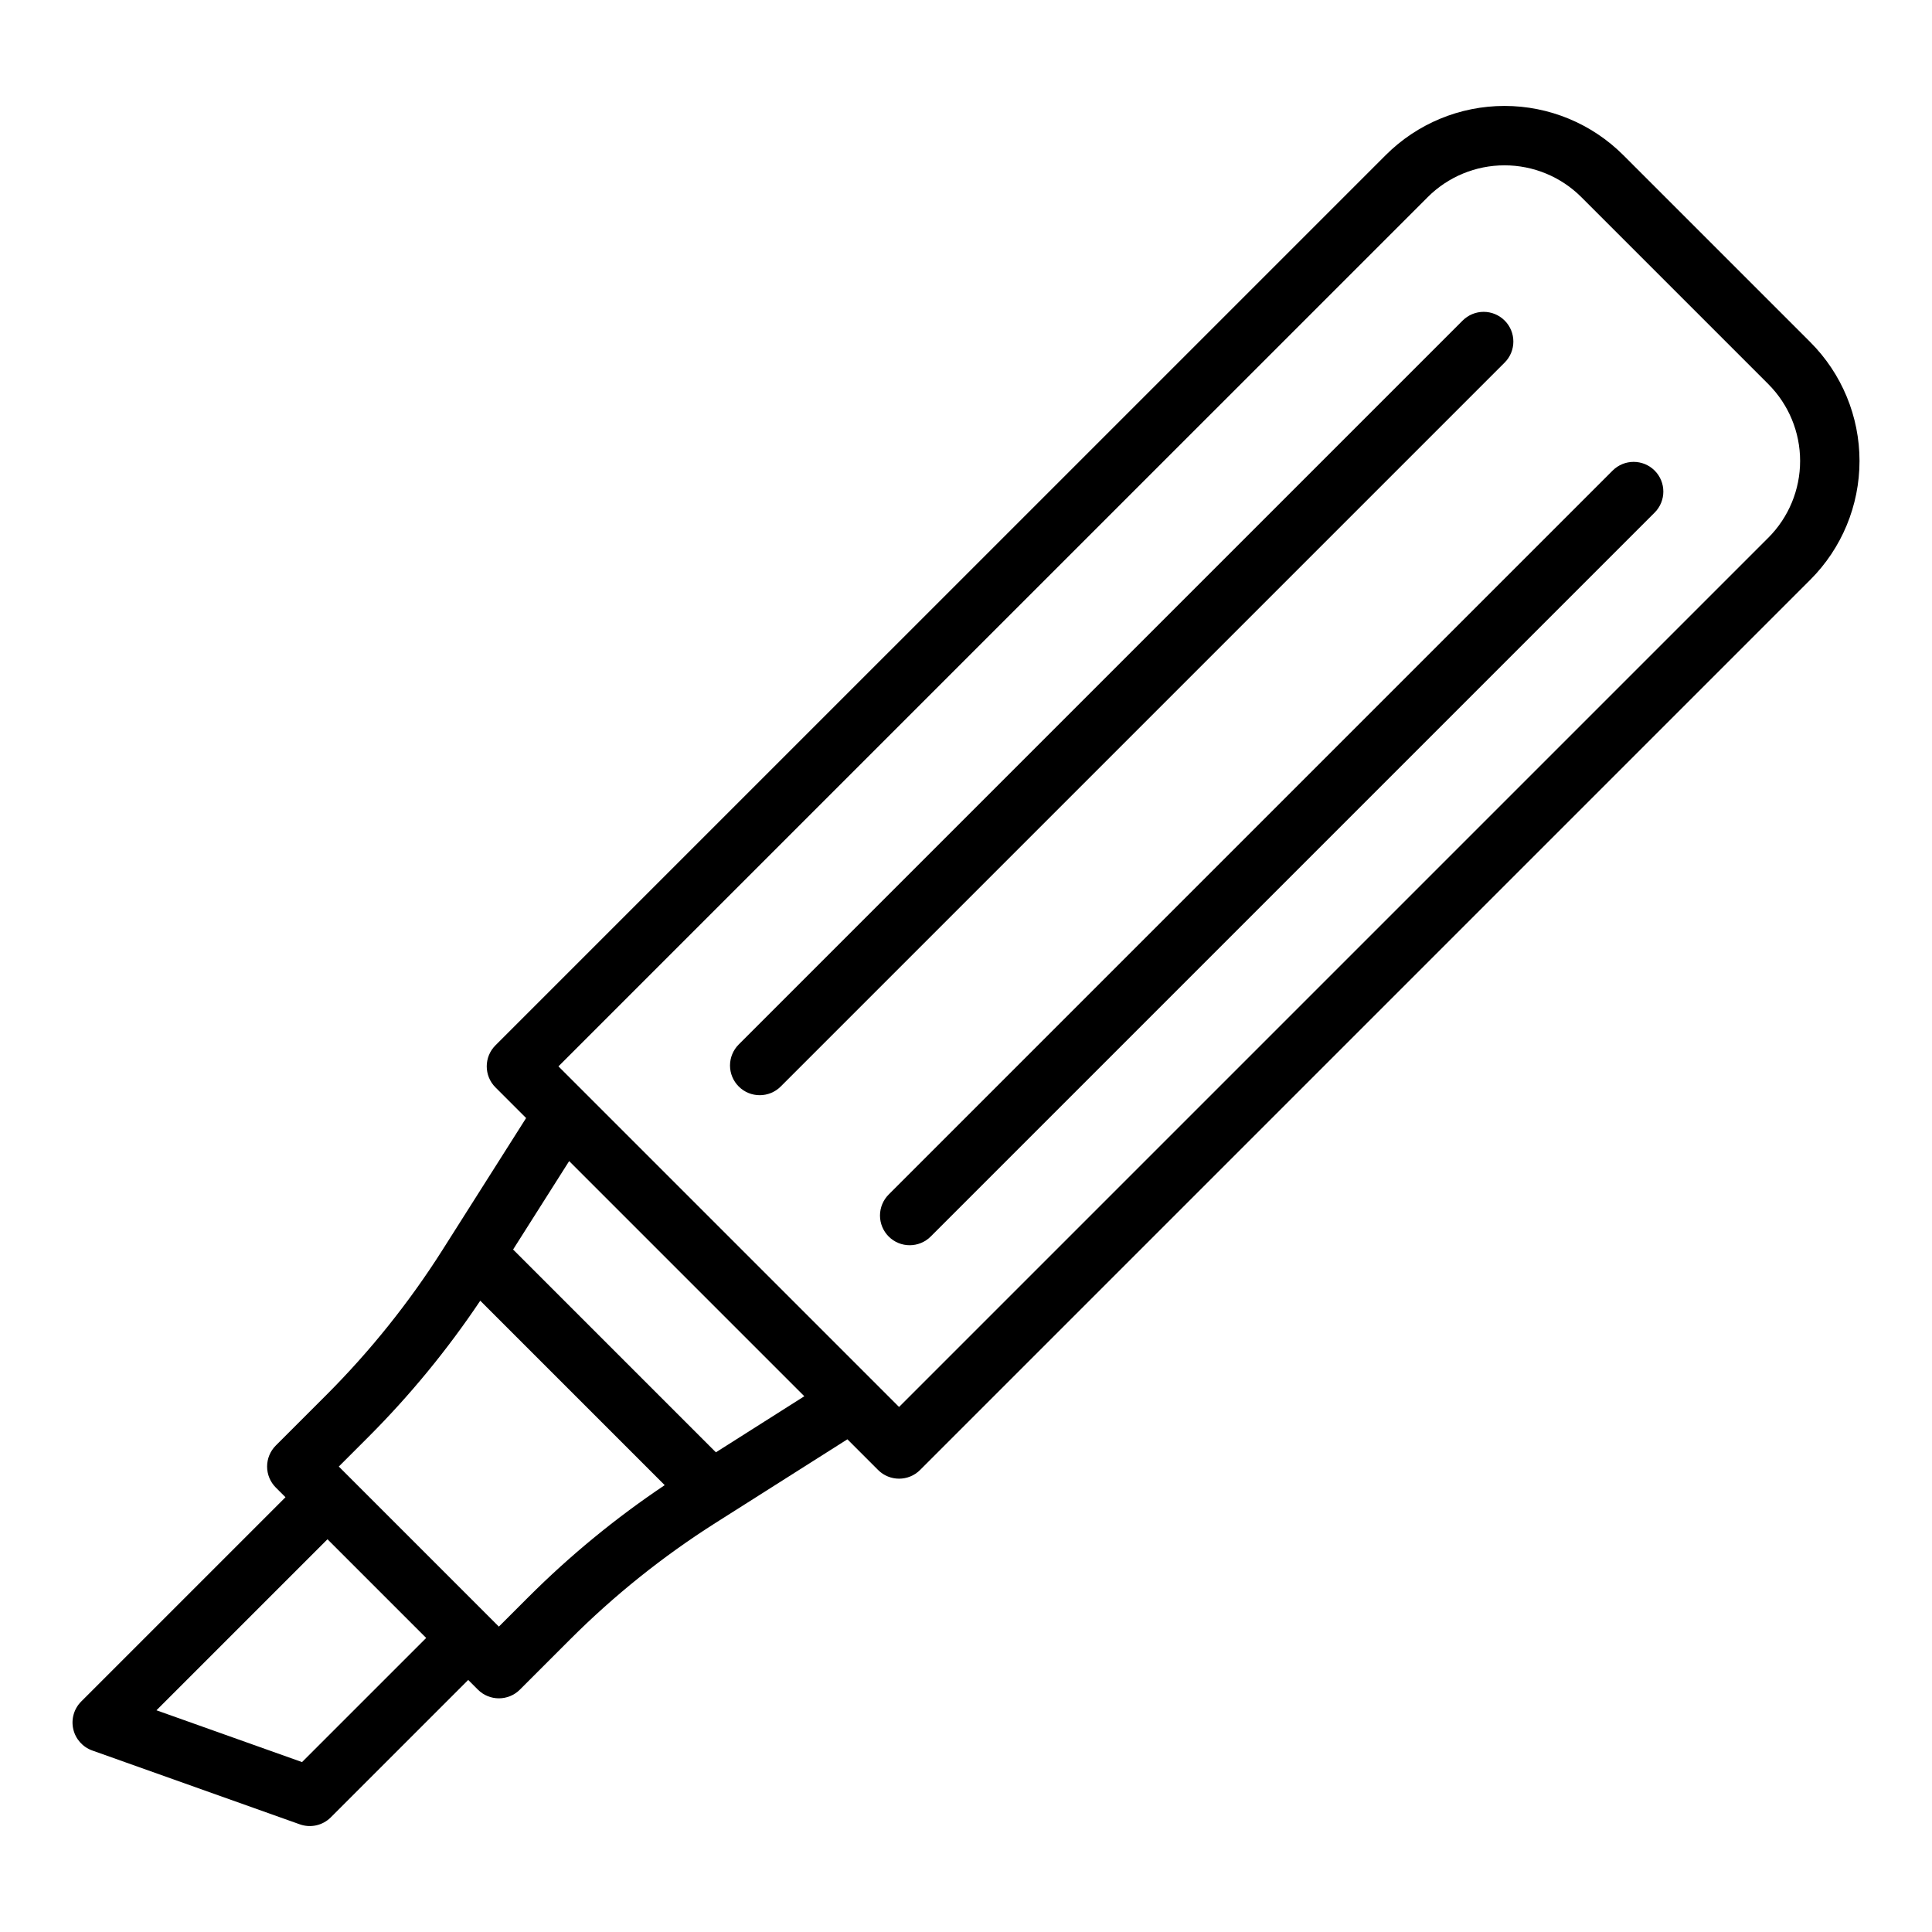 <?xml version="1.0" encoding="UTF-8"?>
<!-- The Best Svg Icon site in the world: iconSvg.co, Visit us! https://iconsvg.co -->
<svg fill="#000000" width="800px" height="800px" version="1.1" viewBox="144 144 512 512" xmlns="http://www.w3.org/2000/svg">
 <g>
  <path d="m574.2 185.12c-8.352-8.355-19.68-13.047-31.492-13.047s-23.141 4.691-31.492 13.047l-235.92 235.91c-3.074 3.074-3.074 8.059 0 11.133l8.129 8.129-22.148 34.934c-8.832 13.926-19.172 26.836-30.832 38.5l-13.355 13.355c-1.477 1.477-2.305 3.481-2.305 5.566 0 2.09 0.828 4.09 2.305 5.566l2.566 2.566-54.133 54.133c-1.91 1.91-2.707 4.664-2.113 7.301 0.594 2.633 2.496 4.777 5.039 5.684l55.004 19.57h0.004c2.859 1.02 6.055 0.301 8.203-1.848l36.418-36.418 2.566 2.566c3.074 3.074 8.059 3.074 11.133 0l13.359-13.359c11.66-11.656 24.574-21.996 38.5-30.832l34.934-22.148 8.129 8.129c3.074 3.074 8.059 3.074 11.133 0l235.91-235.91c8.352-8.352 13.047-19.68 13.047-31.492s-4.695-23.141-13.047-31.492zm-350.16 425.85-38.578-13.727 45.324-45.324 26.156 26.156zm59.957-43.691-7.793 7.793-42.418-42.422 7.789-7.789c11.051-11.059 21-23.172 29.699-36.16l48.879 48.879c-12.988 8.703-25.098 18.648-36.156 29.699zm49.723-38.398-53.746-53.746 14.859-23.434 62.32 62.32zm278.89-242.37-230.35 230.35-90.266-90.262 230.36-230.35v-0.004c5.398-5.398 12.723-8.43 20.359-8.43s14.961 3.031 20.359 8.43l49.543 49.543v0.004c5.398 5.398 8.434 12.723 8.434 20.359 0 7.637-3.035 14.961-8.434 20.359z"/>
  <path d="m571.37 268.7-191.86 191.86c-1.473 1.477-2.305 3.481-2.305 5.566 0 2.09 0.832 4.09 2.305 5.566 3.074 3.074 8.062 3.074 11.137 0l191.85-191.85c3.074-3.078 3.074-8.062 0-11.137-3.074-3.074-8.059-3.074-11.133 0z"/>
  <path d="m542.75 228.95c-1.477-1.477-3.481-2.309-5.566-2.309-2.09 0-4.09 0.832-5.566 2.309l-191.85 191.85c-1.477 1.477-2.309 3.481-2.309 5.566 0 2.09 0.832 4.09 2.309 5.566 3.074 3.074 8.059 3.074 11.133 0l191.85-191.85c3.074-3.074 3.074-8.059 0-11.133z"/>
 </g>
</svg>
